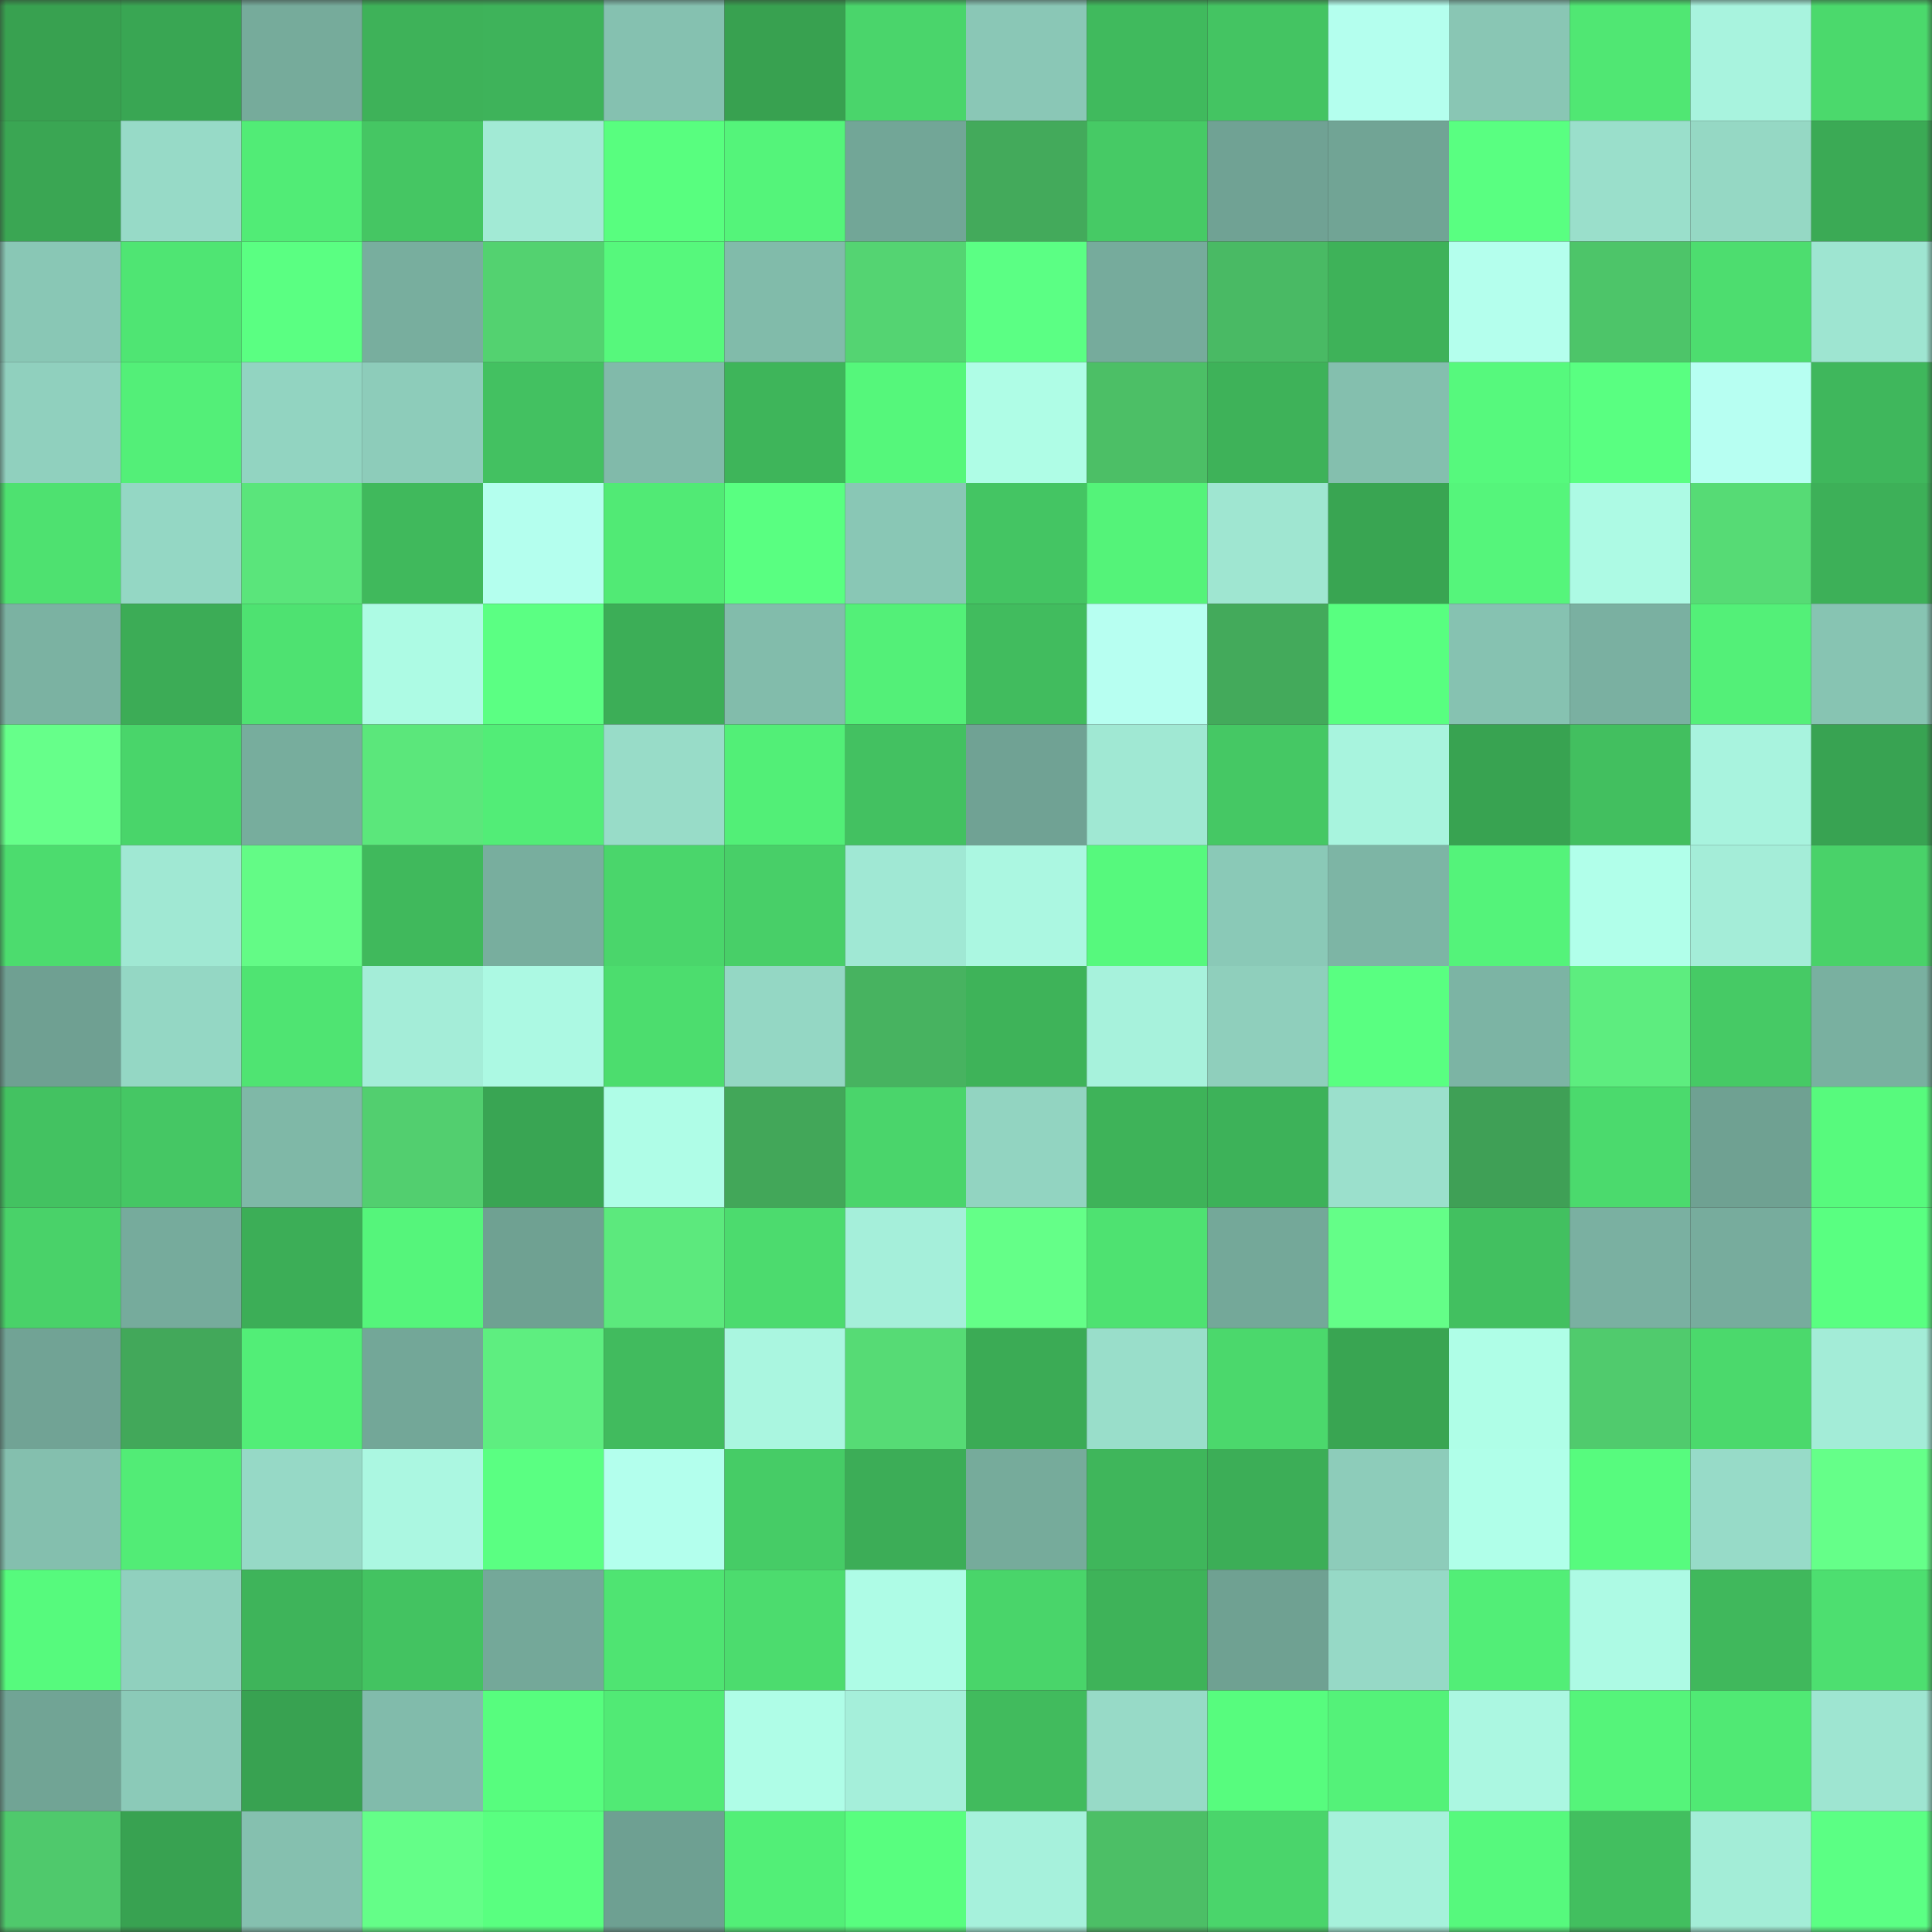 <svg viewBox="0 0 160 160" fill="none" role="img" xmlns="http://www.w3.org/2000/svg" width="240" height="240" name="lens%2Cxsdvhuu.lens"><rect x="0" y="0" width="160" height="160" fill="#333333" stroke="none"/><mask id="2105539583" mask-type="alpha" maskUnits="userSpaceOnUse" x="0" y="0" width="160" height="160"><rect width="160" height="160" fill="#FFFFFF"></rect></mask><g mask="url(#2105539583)"><rect x="0" y="0" width="10" height="10" fill="#38a150"></rect><rect x="10" y="0" width="10" height="10" fill="#39a653"></rect><rect x="20" y="0" width="10" height="10" fill="#76ab9b"></rect><rect x="30" y="0" width="10" height="10" fill="#3eb259"></rect><rect x="40" y="0" width="10" height="10" fill="#3eb35a"></rect><rect x="50" y="0" width="10" height="10" fill="#85c1b0"></rect><rect x="60" y="0" width="10" height="10" fill="#38a150"></rect><rect x="70" y="0" width="10" height="10" fill="#4ad56b"></rect><rect x="80" y="0" width="10" height="10" fill="#8ac7b6"></rect><rect x="90" y="0" width="10" height="10" fill="#40ba5d"></rect><rect x="100" y="0" width="10" height="10" fill="#44c462"></rect><rect x="110" y="0" width="10" height="10" fill="#b4ffee"></rect><rect x="120" y="0" width="10" height="10" fill="#89c6b4"></rect><rect x="130" y="0" width="10" height="10" fill="#50e773"></rect><rect x="140" y="0" width="10" height="10" fill="#a8f3de"></rect><rect x="150" y="0" width="10" height="10" fill="#4bd96c"></rect><rect x="0" y="10" width="10" height="10" fill="#3aa653"></rect><rect x="10" y="10" width="10" height="10" fill="#97dac7"></rect><rect x="20" y="10" width="10" height="10" fill="#51ec76"></rect><rect x="30" y="10" width="10" height="10" fill="#45c663"></rect><rect x="40" y="10" width="10" height="10" fill="#a2ead5"></rect><rect x="50" y="10" width="10" height="10" fill="#58fe7f"></rect><rect x="60" y="10" width="10" height="10" fill="#54f47a"></rect><rect x="70" y="10" width="10" height="10" fill="#72a697"></rect><rect x="80" y="10" width="10" height="10" fill="#43aa5b"></rect><rect x="90" y="10" width="10" height="10" fill="#46ca65"></rect><rect x="100" y="10" width="10" height="10" fill="#70a294"></rect><rect x="110" y="10" width="10" height="10" fill="#71a495"></rect><rect x="120" y="10" width="10" height="10" fill="#59ff81"></rect><rect x="130" y="10" width="10" height="10" fill="#9adfcb"></rect><rect x="140" y="10" width="10" height="10" fill="#95d8c4"></rect><rect x="150" y="10" width="10" height="10" fill="#3baa55"></rect><rect x="0" y="20" width="10" height="10" fill="#89c7b5"></rect><rect x="10" y="20" width="10" height="10" fill="#4fe573"></rect><rect x="20" y="20" width="10" height="10" fill="#5aff82"></rect><rect x="30" y="20" width="10" height="10" fill="#78ae9e"></rect><rect x="40" y="20" width="10" height="10" fill="#53d270"></rect><rect x="50" y="20" width="10" height="10" fill="#56f87c"></rect><rect x="60" y="20" width="10" height="10" fill="#81bbaa"></rect><rect x="70" y="20" width="10" height="10" fill="#54d472"></rect><rect x="80" y="20" width="10" height="10" fill="#5bff84"></rect><rect x="90" y="20" width="10" height="10" fill="#76ab9c"></rect><rect x="100" y="20" width="10" height="10" fill="#49ba64"></rect><rect x="110" y="20" width="10" height="10" fill="#3eb259"></rect><rect x="120" y="20" width="10" height="10" fill="#b4ffed"></rect><rect x="130" y="20" width="10" height="10" fill="#4dc569"></rect><rect x="140" y="20" width="10" height="10" fill="#4ddd6f"></rect><rect x="150" y="20" width="10" height="10" fill="#9ee5d1"></rect><rect x="0" y="30" width="10" height="10" fill="#90d0be"></rect><rect x="10" y="30" width="10" height="10" fill="#53ef78"></rect><rect x="20" y="30" width="10" height="10" fill="#92d4c1"></rect><rect x="30" y="30" width="10" height="10" fill="#8dccba"></rect><rect x="40" y="30" width="10" height="10" fill="#43c161"></rect><rect x="50" y="30" width="10" height="10" fill="#81baaa"></rect><rect x="60" y="30" width="10" height="10" fill="#3eb55a"></rect><rect x="70" y="30" width="10" height="10" fill="#55f77b"></rect><rect x="80" y="30" width="10" height="10" fill="#affde6"></rect><rect x="90" y="30" width="10" height="10" fill="#4cbf66"></rect><rect x="100" y="30" width="10" height="10" fill="#3eb259"></rect><rect x="110" y="30" width="10" height="10" fill="#84bfae"></rect><rect x="120" y="30" width="10" height="10" fill="#56f97d"></rect><rect x="130" y="30" width="10" height="10" fill="#59ff81"></rect><rect x="140" y="30" width="10" height="10" fill="#b7fff2"></rect><rect x="150" y="30" width="10" height="10" fill="#3fb75c"></rect><rect x="0" y="40" width="10" height="10" fill="#4ee170"></rect><rect x="10" y="40" width="10" height="10" fill="#94d7c4"></rect><rect x="20" y="40" width="10" height="10" fill="#5ae57b"></rect><rect x="30" y="40" width="10" height="10" fill="#40b95c"></rect><rect x="40" y="40" width="10" height="10" fill="#b4ffee"></rect><rect x="50" y="40" width="10" height="10" fill="#51ea75"></rect><rect x="60" y="40" width="10" height="10" fill="#59ff81"></rect><rect x="70" y="40" width="10" height="10" fill="#89c7b5"></rect><rect x="80" y="40" width="10" height="10" fill="#44c563"></rect><rect x="90" y="40" width="10" height="10" fill="#54f379"></rect><rect x="100" y="40" width="10" height="10" fill="#9fe6d1"></rect><rect x="110" y="40" width="10" height="10" fill="#39a552"></rect><rect x="120" y="40" width="10" height="10" fill="#55f57b"></rect><rect x="130" y="40" width="10" height="10" fill="#adfae4"></rect><rect x="140" y="40" width="10" height="10" fill="#56db75"></rect><rect x="150" y="40" width="10" height="10" fill="#3db058"></rect><rect x="0" y="50" width="10" height="10" fill="#7bb2a2"></rect><rect x="10" y="50" width="10" height="10" fill="#3cac56"></rect><rect x="20" y="50" width="10" height="10" fill="#4ee271"></rect><rect x="30" y="50" width="10" height="10" fill="#adfbe4"></rect><rect x="40" y="50" width="10" height="10" fill="#5bff83"></rect><rect x="50" y="50" width="10" height="10" fill="#3cae57"></rect><rect x="60" y="50" width="10" height="10" fill="#82bcab"></rect><rect x="70" y="50" width="10" height="10" fill="#53f078"></rect><rect x="80" y="50" width="10" height="10" fill="#41bc5e"></rect><rect x="90" y="50" width="10" height="10" fill="#b7fff1"></rect><rect x="100" y="50" width="10" height="10" fill="#43aa5b"></rect><rect x="110" y="50" width="10" height="10" fill="#58ff80"></rect><rect x="120" y="50" width="10" height="10" fill="#86c2b1"></rect><rect x="130" y="50" width="10" height="10" fill="#7ab0a1"></rect><rect x="140" y="50" width="10" height="10" fill="#53f078"></rect><rect x="150" y="50" width="10" height="10" fill="#87c4b2"></rect><rect x="0" y="60" width="10" height="10" fill="#66ff8a"></rect><rect x="10" y="60" width="10" height="10" fill="#49d56a"></rect><rect x="20" y="60" width="10" height="10" fill="#77ad9d"></rect><rect x="30" y="60" width="10" height="10" fill="#5be77b"></rect><rect x="40" y="60" width="10" height="10" fill="#52ed77"></rect><rect x="50" y="60" width="10" height="10" fill="#98dcc8"></rect><rect x="60" y="60" width="10" height="10" fill="#52ef77"></rect><rect x="70" y="60" width="10" height="10" fill="#43c161"></rect><rect x="80" y="60" width="10" height="10" fill="#70a294"></rect><rect x="90" y="60" width="10" height="10" fill="#a0e8d3"></rect><rect x="100" y="60" width="10" height="10" fill="#45c864"></rect><rect x="110" y="60" width="10" height="10" fill="#a8f4de"></rect><rect x="120" y="60" width="10" height="10" fill="#38a351"></rect><rect x="130" y="60" width="10" height="10" fill="#42bf5f"></rect><rect x="140" y="60" width="10" height="10" fill="#a8f3de"></rect><rect x="150" y="60" width="10" height="10" fill="#38a352"></rect><rect x="0" y="70" width="10" height="10" fill="#4cdc6e"></rect><rect x="10" y="70" width="10" height="10" fill="#a0e8d3"></rect><rect x="20" y="70" width="10" height="10" fill="#63fb86"></rect><rect x="30" y="70" width="10" height="10" fill="#40b95c"></rect><rect x="40" y="70" width="10" height="10" fill="#78ae9e"></rect><rect x="50" y="70" width="10" height="10" fill="#4ad66b"></rect><rect x="60" y="70" width="10" height="10" fill="#48cf68"></rect><rect x="70" y="70" width="10" height="10" fill="#a0e8d4"></rect><rect x="80" y="70" width="10" height="10" fill="#abf7e1"></rect><rect x="90" y="70" width="10" height="10" fill="#56f97d"></rect><rect x="100" y="70" width="10" height="10" fill="#8ac9b7"></rect><rect x="110" y="70" width="10" height="10" fill="#7db5a5"></rect><rect x="120" y="70" width="10" height="10" fill="#54f37a"></rect><rect x="130" y="70" width="10" height="10" fill="#b1ffea"></rect><rect x="140" y="70" width="10" height="10" fill="#a4edd8"></rect><rect x="150" y="70" width="10" height="10" fill="#49d269"></rect><rect x="0" y="80" width="10" height="10" fill="#6fa092"></rect><rect x="10" y="80" width="10" height="10" fill="#94d7c4"></rect><rect x="20" y="80" width="10" height="10" fill="#4fe472"></rect><rect x="30" y="80" width="10" height="10" fill="#a4edd8"></rect><rect x="40" y="80" width="10" height="10" fill="#acf9e3"></rect><rect x="50" y="80" width="10" height="10" fill="#4cdd6e"></rect><rect x="60" y="80" width="10" height="10" fill="#94d7c4"></rect><rect x="70" y="80" width="10" height="10" fill="#47b360"></rect><rect x="80" y="80" width="10" height="10" fill="#3eb359"></rect><rect x="90" y="80" width="10" height="10" fill="#a7f2dc"></rect><rect x="100" y="80" width="10" height="10" fill="#8fcfbc"></rect><rect x="110" y="80" width="10" height="10" fill="#59ff81"></rect><rect x="120" y="80" width="10" height="10" fill="#7cb4a4"></rect><rect x="130" y="80" width="10" height="10" fill="#5ded7f"></rect><rect x="140" y="80" width="10" height="10" fill="#46ca65"></rect><rect x="150" y="80" width="10" height="10" fill="#79b0a0"></rect><rect x="0" y="90" width="10" height="10" fill="#43c261"></rect><rect x="10" y="90" width="10" height="10" fill="#45c764"></rect><rect x="20" y="90" width="10" height="10" fill="#7fb8a7"></rect><rect x="30" y="90" width="10" height="10" fill="#52cf6f"></rect><rect x="40" y="90" width="10" height="10" fill="#39a553"></rect><rect x="50" y="90" width="10" height="10" fill="#affde7"></rect><rect x="60" y="90" width="10" height="10" fill="#42a759"></rect><rect x="70" y="90" width="10" height="10" fill="#4ad56b"></rect><rect x="80" y="90" width="10" height="10" fill="#92d4c1"></rect><rect x="90" y="90" width="10" height="10" fill="#3eb359"></rect><rect x="100" y="90" width="10" height="10" fill="#3db259"></rect><rect x="110" y="90" width="10" height="10" fill="#9be0cc"></rect><rect x="120" y="90" width="10" height="10" fill="#3fa056"></rect><rect x="130" y="90" width="10" height="10" fill="#4bda6d"></rect><rect x="140" y="90" width="10" height="10" fill="#6fa192"></rect><rect x="150" y="90" width="10" height="10" fill="#57fa7d"></rect><rect x="0" y="100" width="10" height="10" fill="#49d269"></rect><rect x="10" y="100" width="10" height="10" fill="#76ab9c"></rect><rect x="20" y="100" width="10" height="10" fill="#3cae57"></rect><rect x="30" y="100" width="10" height="10" fill="#55f57b"></rect><rect x="40" y="100" width="10" height="10" fill="#6fa192"></rect><rect x="50" y="100" width="10" height="10" fill="#5ce97d"></rect><rect x="60" y="100" width="10" height="10" fill="#4cdb6e"></rect><rect x="70" y="100" width="10" height="10" fill="#a5efda"></rect><rect x="80" y="100" width="10" height="10" fill="#64ff88"></rect><rect x="90" y="100" width="10" height="10" fill="#4ee271"></rect><rect x="100" y="100" width="10" height="10" fill="#74a899"></rect><rect x="110" y="100" width="10" height="10" fill="#64fe88"></rect><rect x="120" y="100" width="10" height="10" fill="#42c060"></rect><rect x="130" y="100" width="10" height="10" fill="#7ab0a1"></rect><rect x="140" y="100" width="10" height="10" fill="#77ac9d"></rect><rect x="150" y="100" width="10" height="10" fill="#59ff81"></rect><rect x="0" y="110" width="10" height="10" fill="#71a395"></rect><rect x="10" y="110" width="10" height="10" fill="#42a85a"></rect><rect x="20" y="110" width="10" height="10" fill="#52ee77"></rect><rect x="30" y="110" width="10" height="10" fill="#73a798"></rect><rect x="40" y="110" width="10" height="10" fill="#5eee80"></rect><rect x="50" y="110" width="10" height="10" fill="#41bb5e"></rect><rect x="60" y="110" width="10" height="10" fill="#aaf6e0"></rect><rect x="70" y="110" width="10" height="10" fill="#56db75"></rect><rect x="80" y="110" width="10" height="10" fill="#3bab55"></rect><rect x="90" y="110" width="10" height="10" fill="#99deca"></rect><rect x="100" y="110" width="10" height="10" fill="#4bd86c"></rect><rect x="110" y="110" width="10" height="10" fill="#39a552"></rect><rect x="120" y="110" width="10" height="10" fill="#affee7"></rect><rect x="130" y="110" width="10" height="10" fill="#50cb6d"></rect><rect x="140" y="110" width="10" height="10" fill="#4bd96c"></rect><rect x="150" y="110" width="10" height="10" fill="#a3ecd7"></rect><rect x="0" y="120" width="10" height="10" fill="#84bfae"></rect><rect x="10" y="120" width="10" height="10" fill="#52ec76"></rect><rect x="20" y="120" width="10" height="10" fill="#96d9c6"></rect><rect x="30" y="120" width="10" height="10" fill="#abf7e1"></rect><rect x="40" y="120" width="10" height="10" fill="#5aff82"></rect><rect x="50" y="120" width="10" height="10" fill="#b3ffed"></rect><rect x="60" y="120" width="10" height="10" fill="#46cc66"></rect><rect x="70" y="120" width="10" height="10" fill="#3cad57"></rect><rect x="80" y="120" width="10" height="10" fill="#76ab9b"></rect><rect x="90" y="120" width="10" height="10" fill="#3fb65b"></rect><rect x="100" y="120" width="10" height="10" fill="#3cae57"></rect><rect x="110" y="120" width="10" height="10" fill="#8dccba"></rect><rect x="120" y="120" width="10" height="10" fill="#b0ffe9"></rect><rect x="130" y="120" width="10" height="10" fill="#57fb7e"></rect><rect x="140" y="120" width="10" height="10" fill="#97dbc8"></rect><rect x="150" y="120" width="10" height="10" fill="#65ff89"></rect><rect x="0" y="130" width="10" height="10" fill="#56fa7d"></rect><rect x="10" y="130" width="10" height="10" fill="#90d0be"></rect><rect x="20" y="130" width="10" height="10" fill="#3eb45a"></rect><rect x="30" y="130" width="10" height="10" fill="#43c361"></rect><rect x="40" y="130" width="10" height="10" fill="#74a899"></rect><rect x="50" y="130" width="10" height="10" fill="#4fe472"></rect><rect x="60" y="130" width="10" height="10" fill="#4cdc6e"></rect><rect x="70" y="130" width="10" height="10" fill="#aefce6"></rect><rect x="80" y="130" width="10" height="10" fill="#49d56a"></rect><rect x="90" y="130" width="10" height="10" fill="#3eb359"></rect><rect x="100" y="130" width="10" height="10" fill="#6fa192"></rect><rect x="110" y="130" width="10" height="10" fill="#96d9c6"></rect><rect x="120" y="130" width="10" height="10" fill="#52ee77"></rect><rect x="130" y="130" width="10" height="10" fill="#adfae4"></rect><rect x="140" y="130" width="10" height="10" fill="#40b85c"></rect><rect x="150" y="130" width="10" height="10" fill="#4ddf70"></rect><rect x="0" y="140" width="10" height="10" fill="#71a495"></rect><rect x="10" y="140" width="10" height="10" fill="#8bcab8"></rect><rect x="20" y="140" width="10" height="10" fill="#38a251"></rect><rect x="30" y="140" width="10" height="10" fill="#81bbab"></rect><rect x="40" y="140" width="10" height="10" fill="#57fd7e"></rect><rect x="50" y="140" width="10" height="10" fill="#51ea75"></rect><rect x="60" y="140" width="10" height="10" fill="#affde7"></rect><rect x="70" y="140" width="10" height="10" fill="#a5efda"></rect><rect x="80" y="140" width="10" height="10" fill="#41bb5d"></rect><rect x="90" y="140" width="10" height="10" fill="#97dac7"></rect><rect x="100" y="140" width="10" height="10" fill="#57fc7e"></rect><rect x="110" y="140" width="10" height="10" fill="#54f279"></rect><rect x="120" y="140" width="10" height="10" fill="#abf7e1"></rect><rect x="130" y="140" width="10" height="10" fill="#55f47a"></rect><rect x="140" y="140" width="10" height="10" fill="#50e974"></rect><rect x="150" y="140" width="10" height="10" fill="#9ee5d1"></rect><rect x="0" y="150" width="10" height="10" fill="#4fc96c"></rect><rect x="10" y="150" width="10" height="10" fill="#38a251"></rect><rect x="20" y="150" width="10" height="10" fill="#85c0af"></rect><rect x="30" y="150" width="10" height="10" fill="#64fe88"></rect><rect x="40" y="150" width="10" height="10" fill="#59ff80"></rect><rect x="50" y="150" width="10" height="10" fill="#6ea092"></rect><rect x="60" y="150" width="10" height="10" fill="#52ef77"></rect><rect x="70" y="150" width="10" height="10" fill="#58fe7f"></rect><rect x="80" y="150" width="10" height="10" fill="#a6f1dc"></rect><rect x="90" y="150" width="10" height="10" fill="#4cbf66"></rect><rect x="100" y="150" width="10" height="10" fill="#4ad56b"></rect><rect x="110" y="150" width="10" height="10" fill="#a6f1db"></rect><rect x="120" y="150" width="10" height="10" fill="#56f97d"></rect><rect x="130" y="150" width="10" height="10" fill="#42bf5f"></rect><rect x="140" y="150" width="10" height="10" fill="#a3edd7"></rect><rect x="150" y="150" width="10" height="10" fill="#5bff84"></rect></g></svg>
